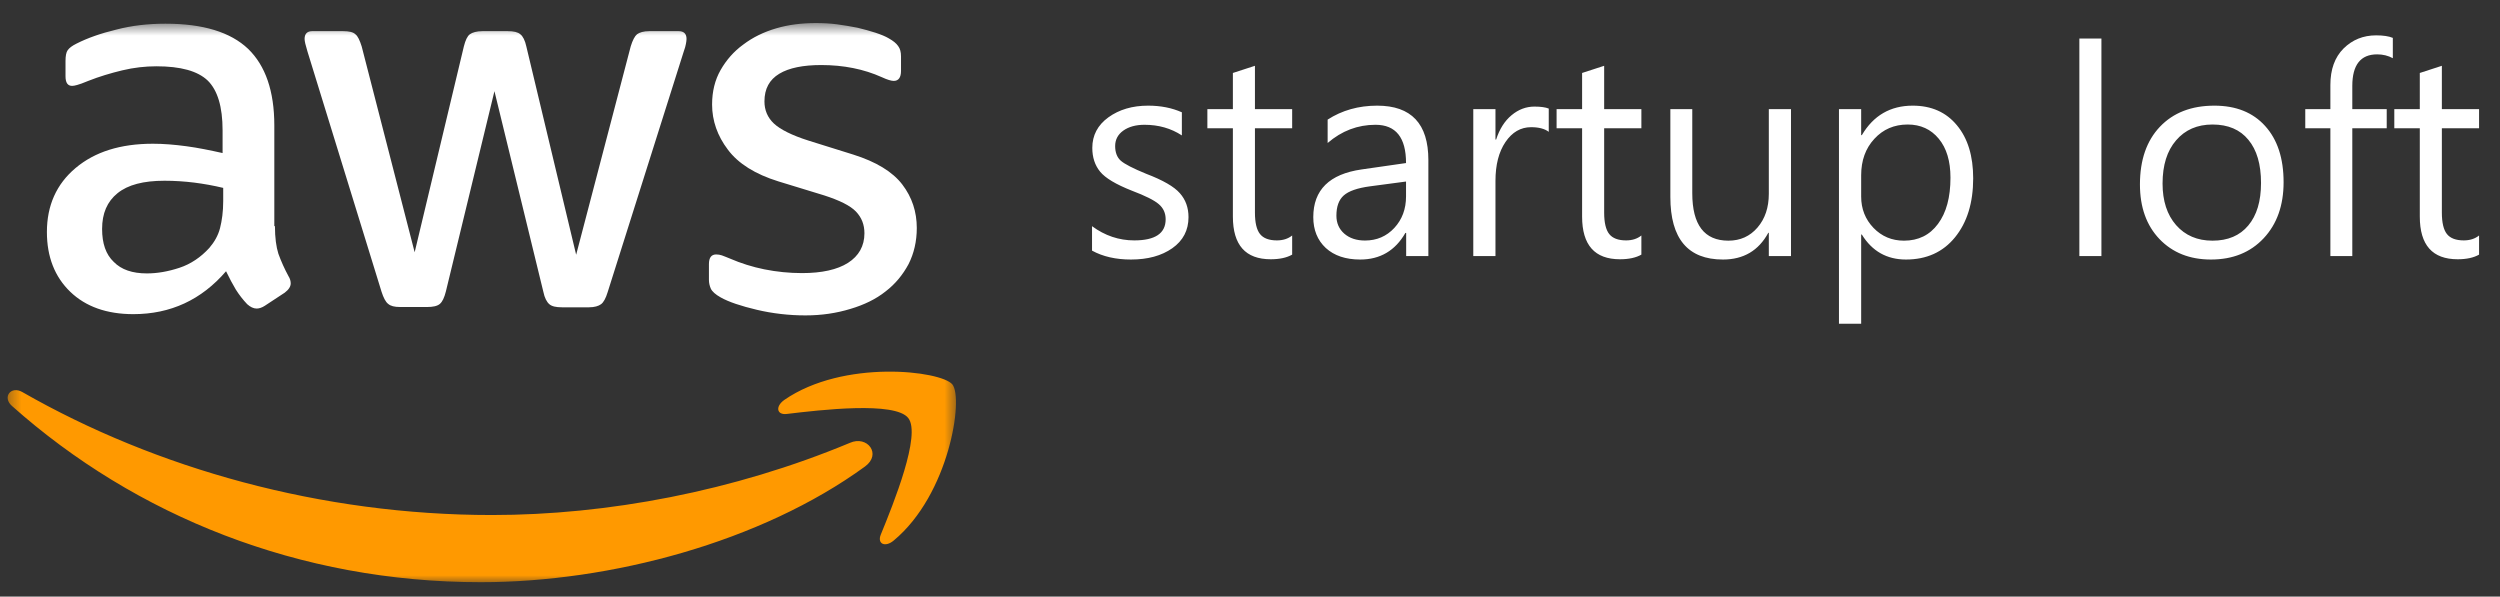 <svg width="176" height="42" viewBox="0 0 176 42" fill="none" xmlns="http://www.w3.org/2000/svg">
<rect x="0" y="0" width="176" height="42" fill="#333333" stroke="none"/>
<mask id="mask0_1_1676" style="mask-type:luminance" maskUnits="userSpaceOnUse" x="0" y="1" width="68" height="41">
<path d="M67.449 1.601H0.392V41.117H67.449V1.601Z" fill="white"/>
</mask>
<g mask="url(#mask0_1_1676)">
<path d="M19.356 15.92C19.356 16.73 19.445 17.387 19.6 17.869C19.797 18.411 20.035 18.938 20.311 19.445C20.422 19.62 20.466 19.795 20.466 19.949C20.466 20.168 20.333 20.386 20.044 20.605L18.645 21.525C18.446 21.656 18.246 21.722 18.068 21.722C17.846 21.722 17.624 21.613 17.402 21.415C17.102 21.099 16.835 20.754 16.602 20.386C16.38 20.015 16.158 19.598 15.914 19.095C14.182 21.109 12.006 22.116 9.386 22.116C7.521 22.116 6.033 21.59 4.945 20.54C3.857 19.489 3.302 18.087 3.302 16.336C3.302 14.475 3.968 12.965 5.323 11.826C6.677 10.688 8.476 10.119 10.763 10.119C11.518 10.119 12.295 10.184 13.116 10.294C13.938 10.403 14.782 10.578 15.67 10.775V9.177C15.67 7.513 15.315 6.353 14.626 5.674C13.916 4.996 12.717 4.667 11.007 4.667C10.23 4.667 9.431 4.755 8.609 4.952C7.787 5.149 6.988 5.39 6.211 5.696C5.856 5.849 5.589 5.937 5.434 5.981C5.278 6.025 5.167 6.046 5.078 6.046C4.768 6.046 4.612 5.827 4.612 5.368V4.295C4.612 3.945 4.657 3.682 4.768 3.529C4.879 3.375 5.078 3.222 5.389 3.069C6.166 2.675 7.099 2.346 8.187 2.084C9.275 1.799 10.43 1.668 11.651 1.668C14.293 1.668 16.225 2.259 17.469 3.441C18.69 4.623 19.312 6.419 19.312 8.827V15.92H19.356ZM10.341 19.248C11.074 19.248 11.829 19.117 12.628 18.854C13.427 18.591 14.138 18.11 14.737 17.453C15.093 17.037 15.359 16.577 15.492 16.052C15.626 15.526 15.714 14.891 15.714 14.147V13.227C15.041 13.066 14.359 12.942 13.671 12.855C12.979 12.769 12.282 12.725 11.584 12.724C10.097 12.724 9.009 13.008 8.276 13.6C7.543 14.191 7.188 15.023 7.188 16.117C7.188 17.146 7.454 17.913 8.009 18.438C8.542 18.985 9.32 19.248 10.341 19.248ZM28.171 21.613C27.771 21.613 27.505 21.547 27.327 21.393C27.15 21.262 26.994 20.956 26.861 20.54L21.643 3.616C21.509 3.178 21.443 2.894 21.443 2.741C21.443 2.39 21.62 2.193 21.976 2.193H24.152C24.574 2.193 24.863 2.259 25.018 2.412C25.195 2.543 25.329 2.85 25.462 3.266L29.192 17.759L32.656 3.266C32.767 2.828 32.901 2.543 33.078 2.412C33.256 2.281 33.567 2.193 33.966 2.193H35.742C36.164 2.193 36.453 2.259 36.63 2.412C36.808 2.543 36.964 2.85 37.053 3.266L40.561 17.934L44.402 3.266C44.535 2.828 44.691 2.543 44.846 2.412C45.024 2.281 45.312 2.193 45.712 2.193H47.777C48.132 2.193 48.332 2.368 48.332 2.741C48.332 2.85 48.31 2.96 48.288 3.091C48.265 3.222 48.221 3.397 48.132 3.638L42.781 20.562C42.648 21 42.492 21.284 42.315 21.415C42.137 21.547 41.848 21.634 41.471 21.634H39.562C39.14 21.634 38.851 21.569 38.673 21.415C38.495 21.262 38.34 20.978 38.251 20.54L34.809 6.419L31.39 20.518C31.279 20.956 31.146 21.24 30.968 21.393C30.791 21.547 30.48 21.613 30.081 21.613H28.171ZM56.703 22.204C55.549 22.204 54.394 22.072 53.284 21.81C52.173 21.547 51.308 21.262 50.73 20.934C50.375 20.737 50.131 20.518 50.042 20.321C49.956 20.128 49.91 19.919 49.909 19.708V18.591C49.909 18.131 50.086 17.913 50.42 17.913C50.556 17.913 50.691 17.935 50.819 17.978C50.952 18.022 51.152 18.11 51.374 18.197C52.158 18.537 52.977 18.794 53.817 18.963C54.686 19.137 55.572 19.225 56.459 19.226C57.858 19.226 58.946 18.985 59.701 18.504C60.456 18.022 60.856 17.322 60.856 16.424C60.856 15.811 60.656 15.307 60.256 14.891C59.856 14.475 59.101 14.103 58.014 13.753L54.794 12.768C53.173 12.264 51.974 11.52 51.241 10.534C50.508 9.571 50.131 8.498 50.131 7.36C50.131 6.441 50.331 5.63 50.73 4.93C51.13 4.229 51.663 3.616 52.329 3.135C52.995 2.631 53.75 2.259 54.639 1.996C55.526 1.734 56.459 1.624 57.436 1.624C57.925 1.624 58.435 1.646 58.924 1.712C59.435 1.777 59.901 1.865 60.367 1.952C60.811 2.062 61.233 2.171 61.633 2.303C62.032 2.434 62.343 2.565 62.565 2.697C62.876 2.872 63.098 3.047 63.231 3.244C63.365 3.419 63.431 3.66 63.431 3.967V4.996C63.431 5.455 63.254 5.696 62.92 5.696C62.743 5.696 62.454 5.608 62.077 5.433C60.811 4.864 59.39 4.579 57.814 4.579C56.548 4.579 55.549 4.776 54.86 5.193C54.172 5.608 53.817 6.243 53.817 7.141C53.817 7.754 54.039 8.279 54.483 8.696C54.927 9.112 55.748 9.527 56.925 9.9L60.078 10.885C61.677 11.389 62.832 12.089 63.52 12.986C64.208 13.884 64.542 14.913 64.542 16.052C64.542 16.993 64.341 17.847 63.964 18.591C63.565 19.336 63.032 19.992 62.343 20.518C61.655 21.065 60.833 21.459 59.879 21.744C58.879 22.05 57.836 22.204 56.703 22.204Z" fill="white"/>
<path d="M60.897 32.842C53.592 38.162 42.978 40.987 33.852 40.987C21.062 40.987 9.538 36.323 0.834 28.573C0.146 27.96 0.768 27.128 1.589 27.61C11.004 32.996 22.617 36.258 34.629 36.258C42.734 36.258 51.637 34.594 59.831 31.178C61.052 30.631 62.096 31.967 60.897 32.842ZM63.939 29.427C63.006 28.245 57.766 28.858 55.39 29.142C54.679 29.23 54.568 28.617 55.212 28.157C59.387 25.267 66.248 26.099 67.047 27.062C67.847 28.048 66.825 34.813 62.917 38.053C62.318 38.556 61.74 38.294 62.007 37.637C62.895 35.469 64.871 30.587 63.939 29.427Z" fill="#FF9900"/>
</g>
<path d="M76.879 15.923C77.783 16.59 78.775 16.924 79.854 16.924C81.326 16.924 82.062 16.428 82.062 15.437C82.062 15 81.9 14.645 81.575 14.37C81.257 14.096 80.627 13.781 79.686 13.425C78.563 12.982 77.818 12.537 77.45 12.088C77.082 11.639 76.898 11.08 76.898 10.413C76.898 9.527 77.275 8.81 78.03 8.261C78.79 7.712 79.723 7.438 80.827 7.438C81.713 7.438 82.504 7.594 83.203 7.906V9.534C82.442 9.035 81.566 8.785 80.574 8.785C79.963 8.785 79.464 8.922 79.077 9.197C78.697 9.471 78.507 9.833 78.507 10.282C78.507 10.731 78.638 11.074 78.9 11.311C79.168 11.548 79.767 11.857 80.696 12.237C81.875 12.686 82.664 13.142 83.063 13.603C83.468 14.058 83.671 14.62 83.671 15.287C83.671 16.21 83.29 16.94 82.529 17.476C81.775 18.006 80.805 18.271 79.62 18.271C78.554 18.271 77.64 18.062 76.879 17.644V15.923ZM90.968 17.925C90.587 18.143 90.085 18.252 89.462 18.252C87.684 18.252 86.795 17.252 86.795 15.249V9.028H84.999V7.681H86.795V5.137L88.348 4.632V7.681H90.968V9.028H88.348V14.969C88.348 15.674 88.467 16.176 88.704 16.475C88.941 16.774 89.337 16.924 89.892 16.924C90.322 16.924 90.681 16.809 90.968 16.578V17.925ZM93.466 8.42C94.482 7.765 95.645 7.438 96.955 7.438C99.356 7.438 100.557 8.713 100.557 11.264V18.028H98.994V16.4H98.938C98.221 17.648 97.161 18.271 95.757 18.271C94.735 18.271 93.927 18 93.334 17.457C92.748 16.909 92.455 16.185 92.455 15.287C92.455 13.372 93.59 12.253 95.86 11.928L98.985 11.479C98.985 9.683 98.268 8.785 96.833 8.785C95.58 8.785 94.457 9.212 93.466 10.067V8.42ZM96.45 13.117C95.564 13.235 94.947 13.45 94.597 13.762C94.254 14.068 94.083 14.542 94.083 15.184C94.083 15.702 94.267 16.123 94.635 16.447C95.009 16.771 95.496 16.933 96.094 16.933C96.924 16.933 97.613 16.637 98.162 16.045C98.71 15.452 98.985 14.713 98.985 13.828V12.78L96.45 13.117ZM109.032 9.281C108.745 9.063 108.331 8.954 107.788 8.954C107.058 8.954 106.457 9.303 105.983 10.001C105.515 10.694 105.281 11.604 105.281 12.733V18.028H103.719V7.681H105.281V9.824H105.328C105.565 9.088 105.926 8.517 106.413 8.112C106.899 7.706 107.436 7.504 108.022 7.504C108.465 7.504 108.801 7.55 109.032 7.644V9.281ZM115.553 17.925C115.172 18.143 114.67 18.252 114.046 18.252C112.269 18.252 111.38 17.252 111.38 15.249V9.028H109.584V7.681H111.38V5.137L112.933 4.632V7.681H115.553V9.028H112.933V14.969C112.933 15.674 113.052 16.176 113.289 16.475C113.526 16.774 113.922 16.924 114.477 16.924C114.907 16.924 115.266 16.809 115.553 16.578V17.925ZM126.086 18.028H124.525V16.391H124.487C123.807 17.644 122.744 18.271 121.297 18.271C118.827 18.271 117.593 16.802 117.593 13.865V7.681H119.136V13.603C119.136 15.829 119.984 16.943 121.681 16.943C122.516 16.943 123.199 16.634 123.729 16.017C124.26 15.399 124.525 14.607 124.525 13.64V7.681H126.086V18.028ZM131.026 16.512V22.79H129.463V7.681H131.026V9.515H131.073C131.89 8.13 133.084 7.438 134.655 7.438C135.972 7.438 137.01 7.9 137.77 8.823C138.532 9.739 138.912 10.984 138.912 12.555C138.912 14.277 138.485 15.661 137.631 16.709C136.783 17.75 135.631 18.271 134.179 18.271C132.832 18.271 131.796 17.685 131.073 16.512H131.026ZM131.026 13.837C131.026 14.704 131.316 15.44 131.896 16.045C132.476 16.643 133.19 16.943 134.038 16.943C135.055 16.943 135.853 16.55 136.433 15.764C137.02 14.978 137.313 13.893 137.313 12.508C137.313 11.342 137.038 10.429 136.489 9.767C135.94 9.1 135.21 8.766 134.3 8.766C133.352 8.766 132.569 9.103 131.952 9.777C131.335 10.444 131.026 11.299 131.026 12.34V13.837ZM146.387 18.028V2.714H147.94V18.028H146.387ZM150.652 12.986C150.652 11.264 151.121 9.911 152.056 8.926C152.998 7.934 154.276 7.438 155.891 7.438C157.413 7.438 158.604 7.915 159.465 8.869C160.332 9.824 160.765 11.143 160.765 12.827C160.765 14.461 160.297 15.777 159.362 16.774C158.427 17.772 157.189 18.271 155.649 18.271C154.157 18.271 152.951 17.791 152.028 16.831C151.111 15.87 150.652 14.588 150.652 12.986ZM152.244 12.92C152.244 14.143 152.561 15.119 153.197 15.848C153.839 16.578 154.695 16.943 155.76 16.943C156.845 16.943 157.684 16.587 158.277 15.876C158.876 15.165 159.176 14.168 159.176 12.883C159.176 11.567 158.879 10.553 158.286 9.842C157.701 9.125 156.858 8.766 155.76 8.766C154.688 8.766 153.833 9.138 153.197 9.88C152.561 10.616 152.244 11.629 152.244 12.92ZM168.455 4.098C168.125 3.917 167.757 3.827 167.351 3.827C166.185 3.827 165.602 4.569 165.602 6.054V7.681H168.025V9.028H165.602V18.028H164.059V9.028H162.291V7.681H164.059V5.979C164.059 4.887 164.368 4.033 164.985 3.415C165.608 2.798 166.373 2.489 167.276 2.489C167.782 2.489 168.175 2.549 168.455 2.667V4.098ZM174.526 17.925C174.146 18.143 173.644 18.252 173.021 18.252C171.243 18.252 170.354 17.252 170.354 15.249V9.028H168.559V7.681H170.354V5.137L171.907 4.632V7.681H174.526V9.028H171.907V14.969C171.907 15.674 172.026 16.176 172.263 16.475C172.5 16.774 172.895 16.924 173.45 16.924C173.881 16.924 174.24 16.809 174.526 16.578V17.925Z" fill="white"/>
</svg>
